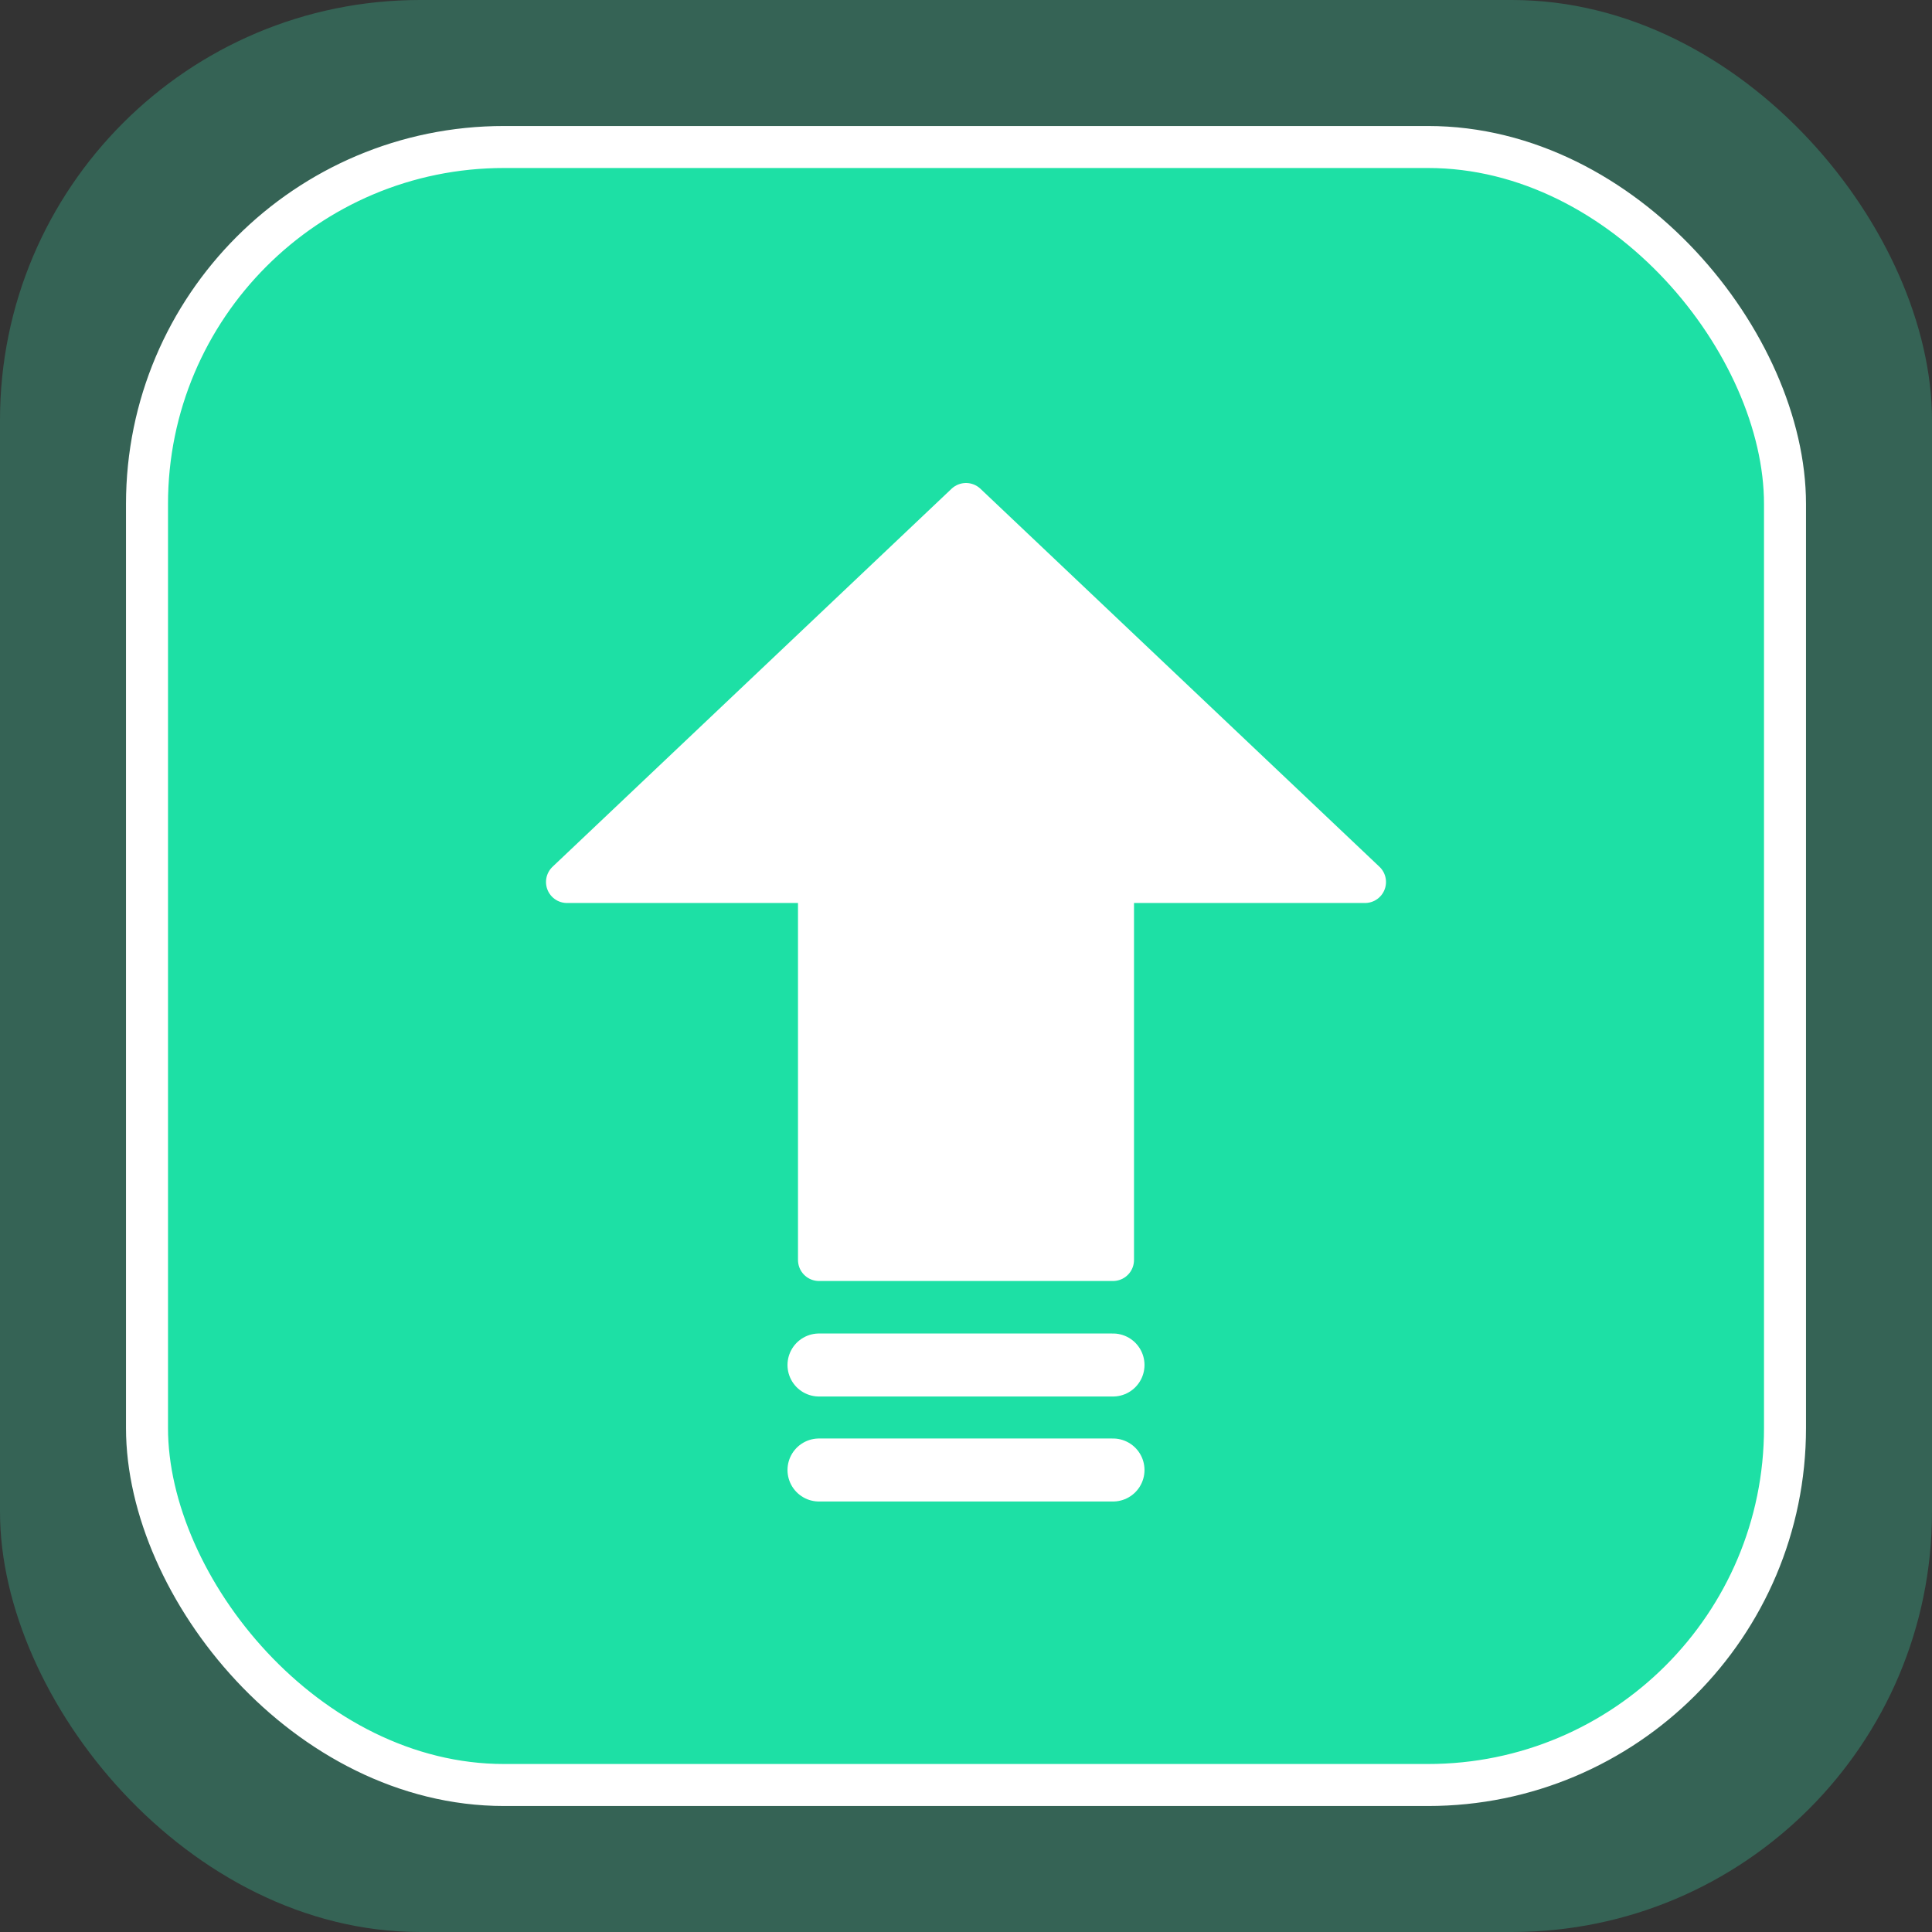 <svg width="46" height="46" viewBox="0 0 46 46" fill="none" xmlns="http://www.w3.org/2000/svg">
<rect x="0" y="0" width="46" height="46" fill="#333333" stroke="none"/>
<rect width="46" height="46" rx="10" fill="#3AD4A6" fill-opacity="0.3"/>
<rect x="3.5" y="3.5" width="39" height="39" rx="8.5" fill="#1DE0A5" stroke="white"/>
<path d="M32.5 21L23 12L13.5 21L19.5 21L19.5 30L26.5 30L26.5 21L32.5 21Z" fill="white" stroke="white" stroke-linecap="round" stroke-linejoin="round"/>
<path d="M19.5 32.5H26.5" stroke="white" stroke-width="1.5" stroke-linecap="round"/>
<path d="M19.5 35H26.5" stroke="white" stroke-width="1.5" stroke-linecap="round"/>
</svg>